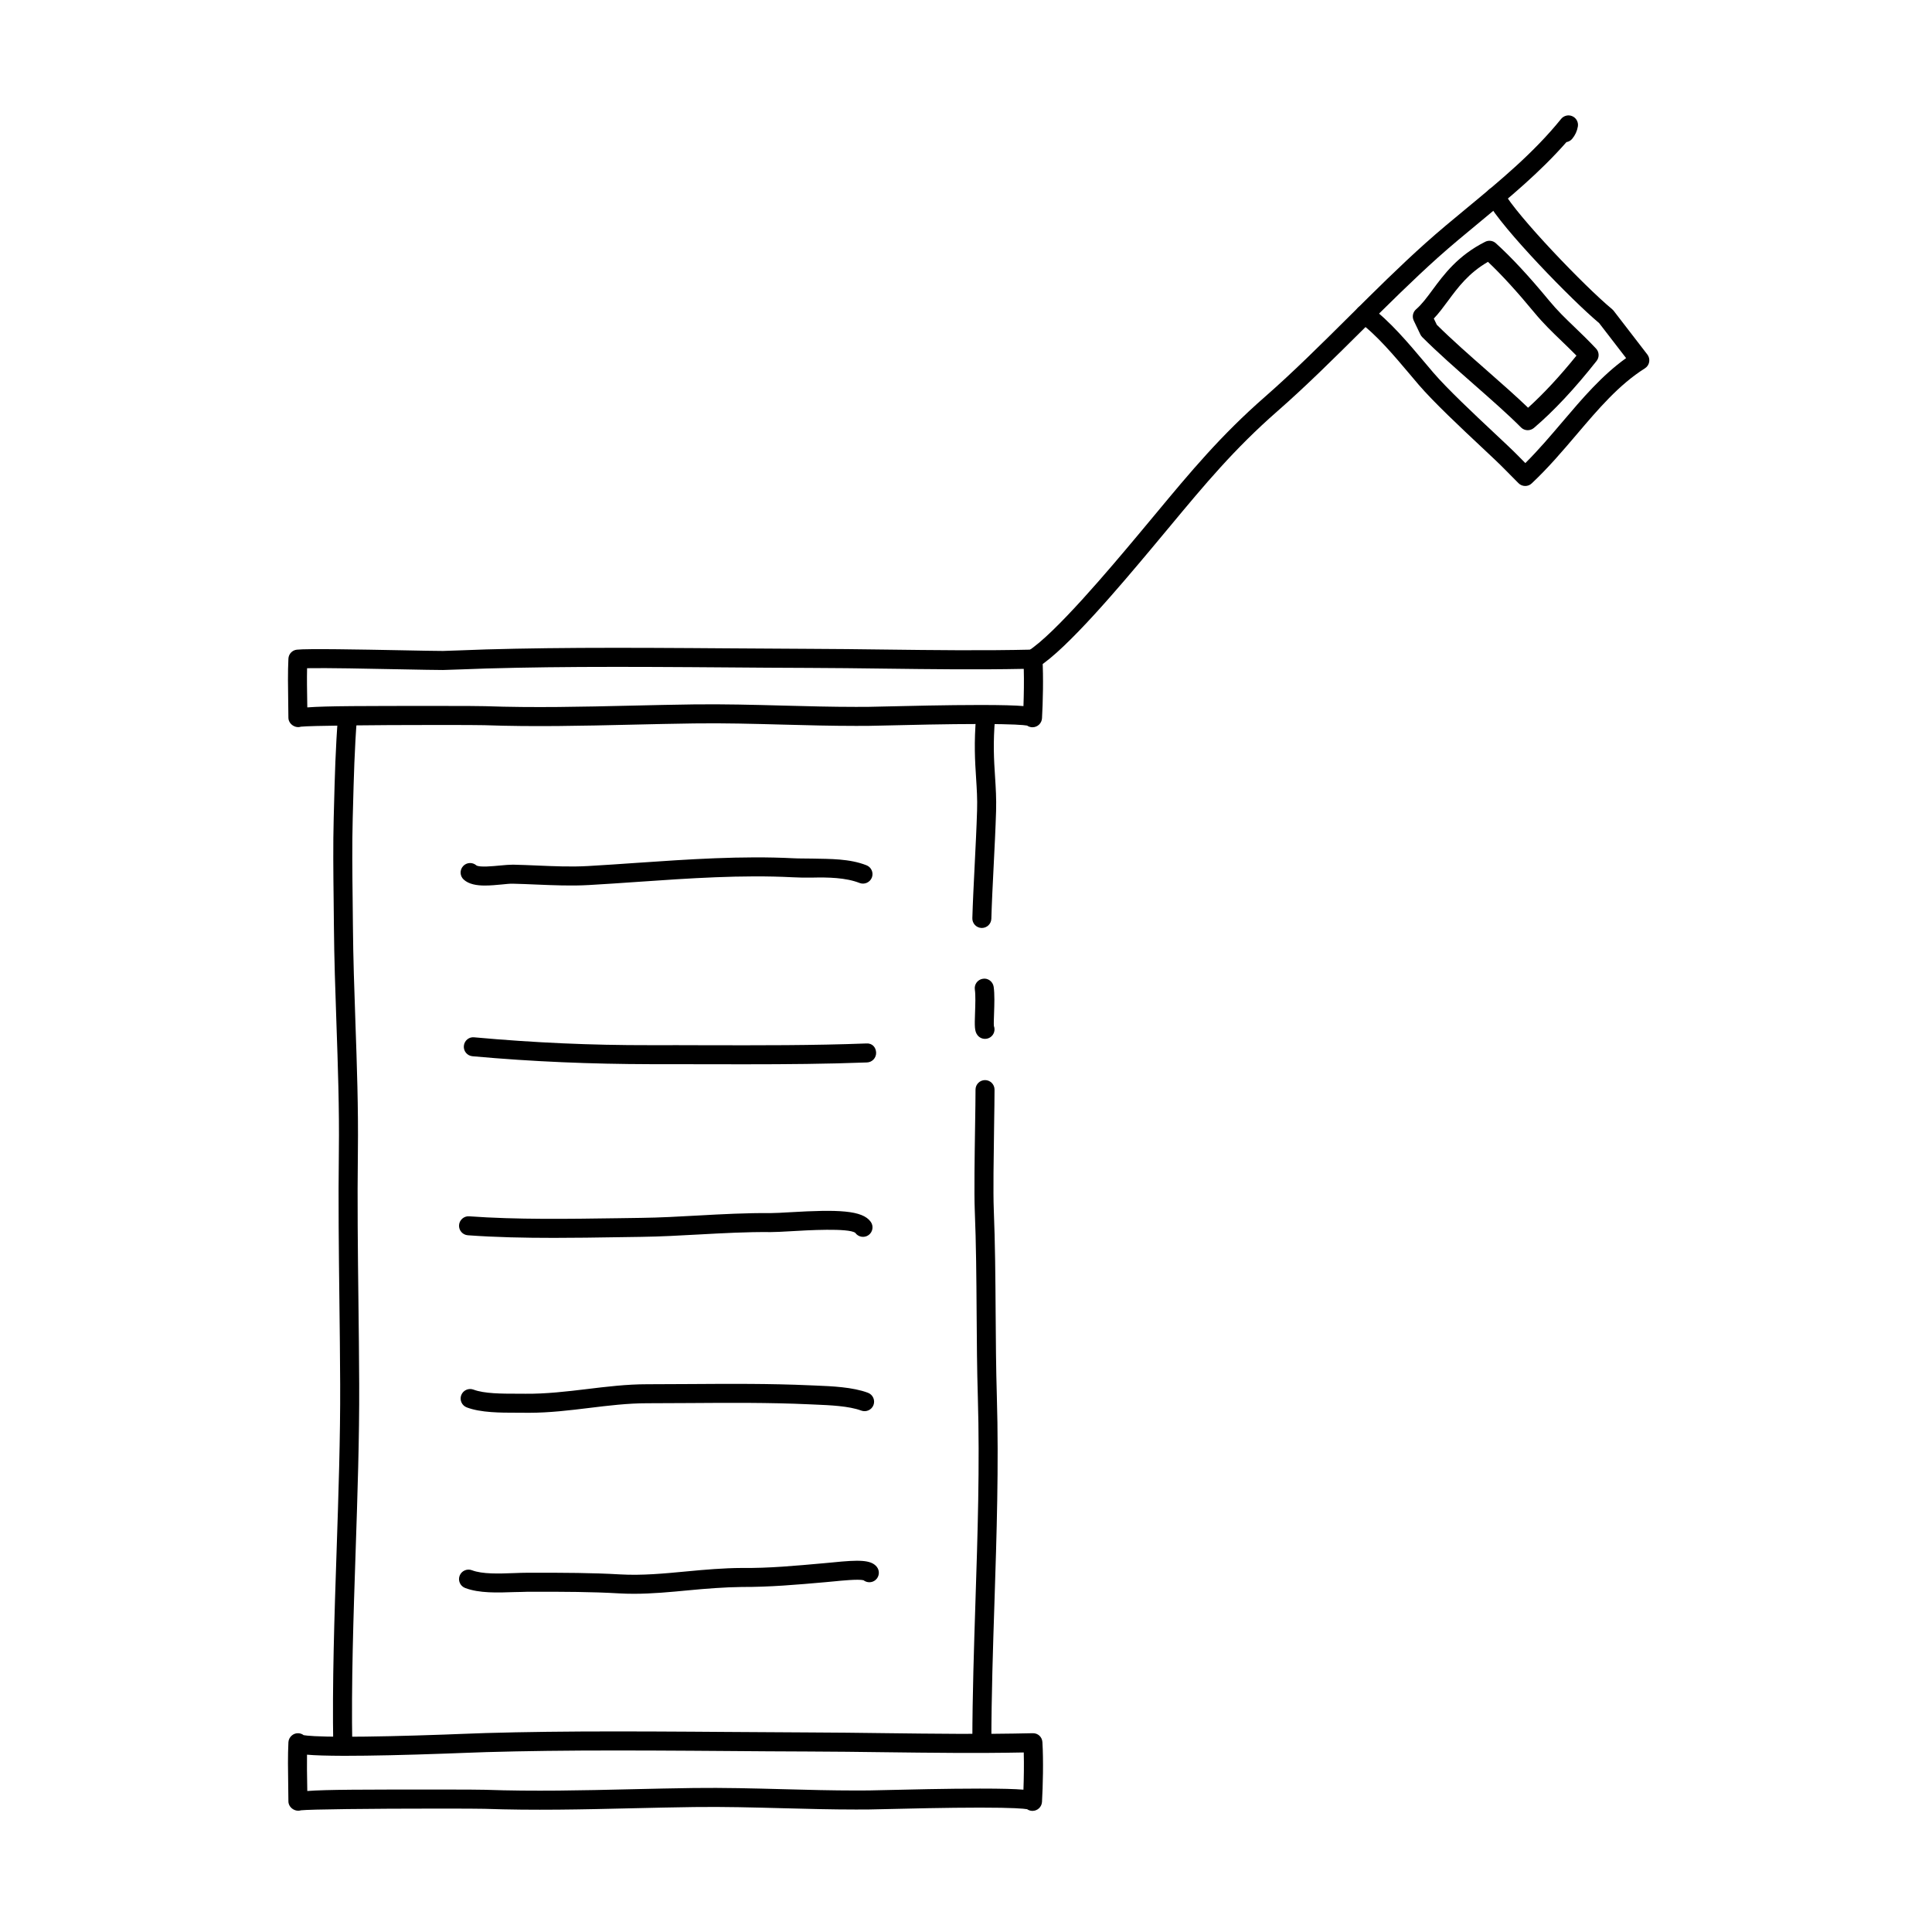 <?xml version="1.0" encoding="UTF-8"?>
<!-- Uploaded to: ICON Repo, www.iconrepo.com, Generator: ICON Repo Mixer Tools -->
<svg fill="#000000" width="800px" height="800px" version="1.1" viewBox="144 144 512 512" xmlns="http://www.w3.org/2000/svg">
 <g>
  <path d="m234.84 609.3c-1.371 0-2.492-1.098-2.519-2.473-0.301-16.668 0.301-34.582 0.883-51.906 0.492-14.715 1.004-29.93 0.945-44.094-0.031-7.492-0.117-14.906-0.207-22.305-0.152-12.852-0.312-26.145-0.141-39.434 0.141-11.305-0.262-22.871-0.648-34.062-0.297-8.418-0.594-17.125-0.664-25.645l-0.07-6.863c-0.086-7.203-0.172-14.652 0.02-21.891l0.07-2.586c0.211-8.223 0.414-15.992 1.074-24.258 0.105-1.387 1.449-2.402 2.707-2.312 1.387 0.109 2.422 1.324 2.312 2.711-0.645 8.133-0.84 15.836-1.055 23.992l-0.07 2.59c-0.191 7.148-0.105 14.547-0.02 21.699l0.07 6.883c0.07 8.453 0.367 17.125 0.66 25.508 0.395 11.246 0.797 22.879 0.656 34.301-0.168 13.227-0.012 26.484 0.141 39.309 0.09 7.41 0.176 14.836 0.207 22.344 0.059 14.254-0.453 29.52-0.945 44.281-0.578 17.266-1.176 35.117-0.883 51.652 0.023 1.391-1.082 2.539-2.473 2.562-0.023-0.004-0.035-0.004-0.051-0.004z"/>
  <path d="m404.2 607.89c-1.395 0-2.523-1.133-2.519-2.523 0.02-12.086 0.43-24.656 0.82-36.809 0.578-17.801 1.176-36.207 0.637-54.281-0.227-7.547-0.277-15.062-0.324-22.57-0.059-8.871-0.121-18.047-0.492-27.043-0.18-4.594-0.035-14.355 0.086-22.191 0.066-4 0.117-7.543 0.117-9.715 0-1.391 1.129-2.519 2.519-2.519s2.519 1.129 2.519 2.519c0 2.191-0.055 5.758-0.117 9.789-0.117 7.777-0.266 17.457-0.086 21.91 0.367 9.082 0.434 18.297 0.492 27.215 0.051 7.465 0.102 14.949 0.324 22.453 0.539 18.234-0.055 36.723-0.637 54.598-0.395 12.117-0.801 24.645-0.82 36.656-0.004 1.387-1.133 2.512-2.519 2.512z"/>
  <path d="m405.04 419.31c-0.785 0-1.562-0.367-2.051-1.059-0.727-1.02-0.719-2.227-0.59-5.894 0.074-2.062 0.168-4.629-0.055-6.117-0.203-1.375 0.75-2.656 2.133-2.856 1.344-0.238 2.648 0.746 2.856 2.125 0.281 1.941 0.188 4.641 0.105 7.027-0.047 1.18-0.102 2.762-0.047 3.352 0.402 1.047 0.066 2.277-0.891 2.957-0.445 0.316-0.953 0.465-1.461 0.465z"/>
  <path d="m404.2 389.92h-0.074c-1.387-0.039-2.484-1.199-2.445-2.59 0.117-4.121 0.359-8.891 0.605-13.816 0.246-4.922 0.504-9.996 0.648-14.723 0.102-3.062-0.082-5.773-0.262-8.637-0.281-4.363-0.598-9.305 0.023-16.402 0.117-1.379 1.371-2.41 2.731-2.289 1.379 0.121 2.414 1.344 2.289 2.731-0.59 6.715-0.301 11.25-0.016 15.637 0.191 2.988 0.371 5.809 0.273 9.117-0.145 4.758-0.406 9.863-0.656 14.812-0.246 4.887-0.484 9.617-0.598 13.703-0.039 1.379-1.156 2.457-2.519 2.457z"/>
  <path d="m417.62 623.9c-0.047 0-0.098 0-0.141-0.004-0.48-0.023-0.922-0.188-1.289-0.441-0.871-0.152-3.656-0.418-12.438-0.418-8.68 0-19.312 0.258-25.184 0.398-2.062 0.051-3.547 0.086-4.168 0.09l-3.527 0.016c-6.473 0-12.949-0.172-19.422-0.344-7.828-0.207-15.668-0.418-23.488-0.312-5.5 0.07-10.992 0.203-16.484 0.328-13.027 0.309-26.051 0.605-39.082 0.141-1.062-0.035-5.785-0.059-11.914-0.059-18.848 0-34.363 0.195-36.738 0.453-1.531 0.492-3.316-0.727-3.316-2.394 0-1.211-0.023-2.66-0.051-4.238-0.059-3.723-0.125-7.945 0.055-11.406 0.074-1.387 1.309-2.469 2.644-2.383 0.523 0.023 1.004 0.211 1.391 0.508 0.805 0.145 3.359 0.422 11.039 0.422 6.586 0 15.914-0.207 26.289-0.578l4.144-0.16c2.277-0.09 4.559-0.18 6.836-0.246 10.324-0.293 21.332-0.43 34.656-0.43 6.609 0 13.227 0.035 19.836 0.074l9.254 0.066c7.273 0.055 14.555 0.105 21.836 0.133 6.66 0.02 13.312 0.105 19.957 0.188 13.109 0.16 26.203 0.328 39.359 0.016 1.43-0.035 2.492 1.02 2.574 2.367 0.301 4.961 0.125 11.629-0.109 15.828-0.078 1.348-1.188 2.387-2.519 2.387zm-192.26-14.891c-0.039 2.606 0.004 5.438 0.051 8.02 0.012 0.551 0.016 1.09 0.023 1.605 5.008-0.387 15.02-0.387 35.039-0.387 6.223 0 11.02 0.023 12.09 0.066 12.949 0.457 25.855 0.16 38.785-0.145 5.512-0.125 11.023-0.258 16.535-0.328 7.894-0.102 15.793 0.105 23.688 0.316 6.43 0.172 12.863 0.344 19.289 0.344l3.477-0.016c0.609-0.004 2.066-0.039 4.09-0.09 5.906-0.141 16.586-0.398 25.305-0.398 5.769 0 9.289 0.102 11.492 0.289 0.109-3.039 0.172-6.648 0.082-9.863-12.375 0.246-24.723 0.086-37.07-0.066-6.625-0.086-13.266-0.168-19.91-0.188-7.281-0.02-14.57-0.074-21.852-0.133l-9.25-0.066c-6.606-0.039-13.199-0.074-19.805-0.074-13.273 0-24.242 0.137-34.512 0.43-2.266 0.066-4.523 0.152-6.793 0.242l-3.809 0.145c-10.938 0.395-20.086 0.594-26.824 0.594-4.941-0.008-8.086-0.113-10.121-0.297z"/>
  <path d="m417.62 336.73c-0.047 0-0.098 0-0.141-0.004-0.48-0.023-0.922-0.188-1.289-0.441-0.871-0.152-3.656-0.418-12.438-0.418-8.68 0-19.312 0.258-25.184 0.398-2.062 0.051-3.547 0.086-4.168 0.09l-3.527 0.016c-6.473 0-12.949-0.172-19.422-0.344-7.828-0.211-15.668-0.422-23.488-0.312-5.5 0.07-10.992 0.203-16.484 0.328-13.027 0.301-26.051 0.609-39.082 0.141-1.062-0.035-5.785-0.059-11.914-0.059-18.848 0-34.363 0.195-36.738 0.453-1.531 0.504-3.316-0.727-3.316-2.394 0-1.211-0.023-2.66-0.051-4.238-0.059-3.723-0.125-7.945 0.055-11.406 0.066-1.23 1.008-2.231 2.227-2.367 2.734-0.312 16.895-0.051 27.68 0.156 4.961 0.102 9.164 0.18 11.062 0.18l4.539-0.156c2.277-0.09 4.559-0.18 6.836-0.246 10.324-0.293 21.332-0.43 34.656-0.43 6.609 0 13.227 0.035 19.836 0.074l9.254 0.066c7.273 0.055 14.555 0.105 21.836 0.133 6.66 0.02 13.312 0.105 19.957 0.188 13.109 0.16 26.203 0.324 39.359 0.016 1.43-0.004 2.492 1.02 2.574 2.367 0.301 4.961 0.125 11.629-0.109 15.828-0.078 1.344-1.188 2.383-2.519 2.383zm-192.24-15.648c-0.066 2.801-0.016 5.941 0.035 8.781 0.012 0.551 0.016 1.09 0.023 1.605 5.008-0.387 15.02-0.387 35.039-0.387 6.223 0 11.02 0.023 12.09 0.066 12.949 0.457 25.855 0.156 38.785-0.145 5.512-0.125 11.023-0.258 16.535-0.328 7.894-0.098 15.793 0.105 23.688 0.316 6.43 0.172 12.863 0.344 19.289 0.344l3.477-0.016c0.609-0.004 2.066-0.039 4.09-0.09 5.906-0.141 16.586-0.398 25.305-0.398 5.769 0 9.289 0.102 11.492 0.289 0.109-3.039 0.172-6.648 0.082-9.863-12.375 0.246-24.723 0.09-37.07-0.066-6.625-0.086-13.266-0.168-19.91-0.188-7.281-0.02-14.57-0.074-21.852-0.133l-9.25-0.066c-6.606-0.039-13.199-0.074-19.805-0.074-13.273 0-24.242 0.137-34.512 0.43-2.266 0.066-4.523 0.152-6.793 0.242l-4.734 0.156c-1.914 0-6.156-0.082-11.164-0.18-8.688-0.176-19.828-0.398-24.84-0.297z"/>
  <path d="m417.74 321.19c-0.84 0-1.664-0.422-2.141-1.188-0.734-1.184-0.367-2.734 0.812-3.465 7.039-4.367 22.242-22.488 28.73-30.234l5.078-6.086c9.266-11.156 17.27-20.789 28.984-31.039 7.453-6.519 15.012-14.035 22.328-21.305 6.629-6.59 13.492-13.406 20.223-19.426 3.551-3.18 7.301-6.277 11.09-9.406 8.664-7.16 17.625-14.559 24.863-23.523 0.719-0.891 1.961-1.184 2.988-0.715 1.047 0.469 1.641 1.578 1.457 2.711-0.203 1.223-0.715 2.328-1.516 3.285-0.402 0.473-0.945 0.766-1.512 0.863-7.031 8.02-15.168 14.742-23.07 21.27-3.738 3.09-7.438 6.141-10.941 9.273-6.625 5.934-13.441 12.699-20.027 19.25-7.371 7.324-14.988 14.898-22.566 21.523-11.41 9.984-19.297 19.477-28.43 30.465l-5.09 6.102c-7.766 9.254-22.207 26.484-29.938 31.277-0.406 0.246-0.867 0.367-1.324 0.367z"/>
  <path d="m548.2 272.79c-0.648 0-1.301-0.246-1.789-0.746l-3.773-3.809c-1.184-1.223-3.426-3.32-6.09-5.824-5.332-4.996-12.625-11.844-16.547-16.41l-2.367-2.797c-3.996-4.742-8.969-10.645-13.438-13.84-1.133-0.812-1.391-2.383-0.586-3.512 0.812-1.137 2.379-1.395 3.516-0.586 4.977 3.562 10.184 9.734 14.359 14.691l2.336 2.762c3.742 4.363 10.922 11.098 16.168 16.016 2.746 2.574 5.043 4.731 6.246 5.969l1.996 2.019c3.496-3.481 6.695-7.246 9.805-10.902 5.371-6.316 10.48-12.324 16.898-16.922l-7.148-9.281c-7.062-5.894-25.684-24.98-29.703-32.305-0.672-1.219-0.223-2.75 0.996-3.422 1.203-0.656 2.75-0.223 3.422 0.996 3.406 6.203 21.488 25.078 28.707 31.023 0.145 0.121 0.281 0.258 0.398 0.406l8.957 11.629c0.434 0.559 0.605 1.281 0.484 1.98-0.121 0.699-0.535 1.309-1.137 1.688-6.871 4.336-12.293 10.715-18.035 17.469-3.715 4.367-7.551 8.883-11.949 13.012-0.484 0.469-1.105 0.695-1.727 0.695z"/>
  <path d="m548.86 258.01c-0.648 0-1.301-0.25-1.785-0.742-3.352-3.371-7.707-7.203-12.324-11.262-4.793-4.211-9.742-8.566-13.844-12.664-0.203-0.203-0.367-0.438-0.492-0.695l-1.762-3.691c-0.488-1.023-0.23-2.246 0.625-2.988 1.543-1.336 2.856-3.117 4.383-5.184 2.988-4.039 6.699-9.07 13.934-12.707 0.934-0.465 2.047-0.316 2.82 0.383 4.121 3.723 8.727 8.68 14.078 15.156 2.227 2.699 4.352 4.746 6.82 7.113 1.754 1.684 3.602 3.465 5.652 5.644 0.855 0.906 0.918 2.309 0.141 3.285-5.742 7.289-11.332 13.266-16.609 17.758-0.48 0.391-1.059 0.594-1.637 0.594zm-24.09-27.934c3.93 3.898 8.695 8.086 13.305 12.141 3.949 3.477 7.719 6.785 10.883 9.836 4.098-3.703 8.398-8.332 12.82-13.809-1.402-1.426-2.711-2.684-3.965-3.894-2.469-2.371-4.797-4.613-7.215-7.535-4.555-5.516-8.676-10.027-12.27-13.422-5.152 2.988-7.93 6.742-10.621 10.379-1.223 1.656-2.398 3.246-3.734 4.648z"/>
  <path d="m272.53 378.68c-2.223 0-4.289-0.348-5.644-1.586-1.027-0.938-1.102-2.527-0.16-3.559 0.934-1.023 2.5-1.098 3.535-0.188 0.871 0.551 4.492 0.191 6.238 0.023 1.355-0.133 2.535-0.223 3.473-0.223 2.141 0.047 4.281 0.137 6.422 0.227 4.414 0.191 8.969 0.387 13.41 0.137 4.262-0.242 8.555-0.539 12.871-0.84 13.707-0.941 27.879-1.918 41.656-1.219 1.57 0.082 3.223 0.039 4.902 0.082 4.785 0.105 9.879 0 14.391 1.773 1.293 0.508 1.934 1.969 1.426 3.266-0.516 1.289-1.984 1.93-3.266 1.422-3.629-1.426-8.293-1.523-12.551-1.422-1.715 0.035-3.5 0-5.152-0.086-13.48-0.691-27.496 0.277-41.051 1.215-4.328 0.301-8.652 0.598-12.93 0.84-4.691 0.273-9.387 0.059-13.914-0.125-2.106-0.09-4.211-0.18-6.316-0.227-0.766-0.02-1.758 0.09-2.875 0.203-1.465 0.137-3.004 0.285-4.465 0.285z"/>
  <path d="m341.67 426.05c-3.566 0-7.113-0.012-10.629-0.016-4.926-0.012-9.855-0.02-14.762-0.016-15.441-0.035-31.02-0.648-47.074-2.102-1.387-0.125-2.41-1.352-2.281-2.734 0.121-1.391 1.34-2.438 2.734-2.281 15.891 1.438 30.934 2.109 46.613 2.082 4.914-0.016 9.848 0 14.781 0.016 13.965 0.023 28.395 0.074 42.508-0.469 1.613-0.117 2.562 1.031 2.621 2.418 0.051 1.391-1.031 2.559-2.418 2.613-10.668 0.406-21.465 0.488-32.094 0.488z"/>
  <path d="m290.7 472.05c-7.707 0-15.371-0.156-22.715-0.691-1.387-0.102-2.43-1.305-2.332-2.695 0.105-1.391 1.34-2.445 2.695-2.328 12.57 0.906 26.227 0.695 39.434 0.504l6.098-0.09c5.078-0.066 10.121-0.348 15.164-0.629 6.281-0.352 12.781-0.695 19.285-0.641 1.109 0 2.898-0.102 5.019-0.223 12.734-0.75 19.215-0.562 21.418 2.551 0.801 1.133 0.535 2.707-0.598 3.512-1.133 0.797-2.707 0.535-3.512-0.605-1.727-1.328-12.836-0.68-17.008-0.43-2.258 0.137-4.203 0.227-5.367 0.23-6.332-0.07-12.746 0.293-18.957 0.629-5.109 0.281-10.223 0.57-15.371 0.637l-6.086 0.09c-5.684 0.094-11.445 0.18-17.168 0.18z"/>
  <path d="m284.2 518.4c-0.336 0-0.676 0-1.012-0.004l-2.309-0.012c-4.223 0-9.477 0-13.184-1.41-1.301-0.492-1.953-1.949-1.461-3.25 0.504-1.305 1.965-1.945 3.254-1.461 2.84 1.082 7.586 1.082 11.395 1.082l2.387 0.012c5.316 0.055 10.938-0.59 16.273-1.238 5.176-0.629 10.531-1.281 15.941-1.281 3.758 0 7.527-0.023 11.297-0.051 10.449-0.07 21.262-0.141 31.859 0.336l1.461 0.059c4.398 0.18 9.871 0.406 13.906 1.914 1.305 0.488 1.969 1.941 1.48 3.246-0.488 1.305-1.953 1.953-3.246 1.477-3.281-1.223-8.309-1.43-12.348-1.598l-1.48-0.066c-10.48-0.48-21.219-0.402-31.598-0.332-3.777 0.023-7.559 0.051-11.332 0.051-5.106 0-10.305 0.629-15.336 1.246-5.188 0.633-10.539 1.281-15.949 1.281z"/>
  <path d="m311.96 566.37c-1.305 0-2.613-0.035-3.918-0.109-7.336-0.43-14.848-0.43-22.117-0.434h-1.949c-1.098 0.066-2.348 0.047-3.637 0.09-4.375 0.156-9.352 0.344-13.082-1.09-1.301-0.504-1.945-1.961-1.445-3.254s1.949-1.934 3.254-1.445c2.777 1.066 7.188 0.902 11.09 0.762 1.328-0.051 2.609-0.098 3.773-0.098h0.051 1.949c7.336 0.004 14.93 0.004 22.406 0.441 5.777 0.336 11.773-0.238 17.559-0.789 4.797-0.457 9.809-0.898 14.688-0.918 7.273 0.082 14.207-0.586 21.562-1.238l2.504-0.23c6.988-0.711 10.156-0.711 11.68 1.133 0.887 1.074 0.734 2.66-0.336 3.547-0.922 0.762-2.238 0.754-3.16 0.039-1.391-0.344-6.09 0.133-7.672 0.293l-2.57 0.238c-7.477 0.66-14.605 1.285-22.027 1.258-4.465 0.051-9.508 0.441-14.184 0.891-4.711 0.449-9.555 0.914-14.418 0.914z"/>
 </g>
</svg>